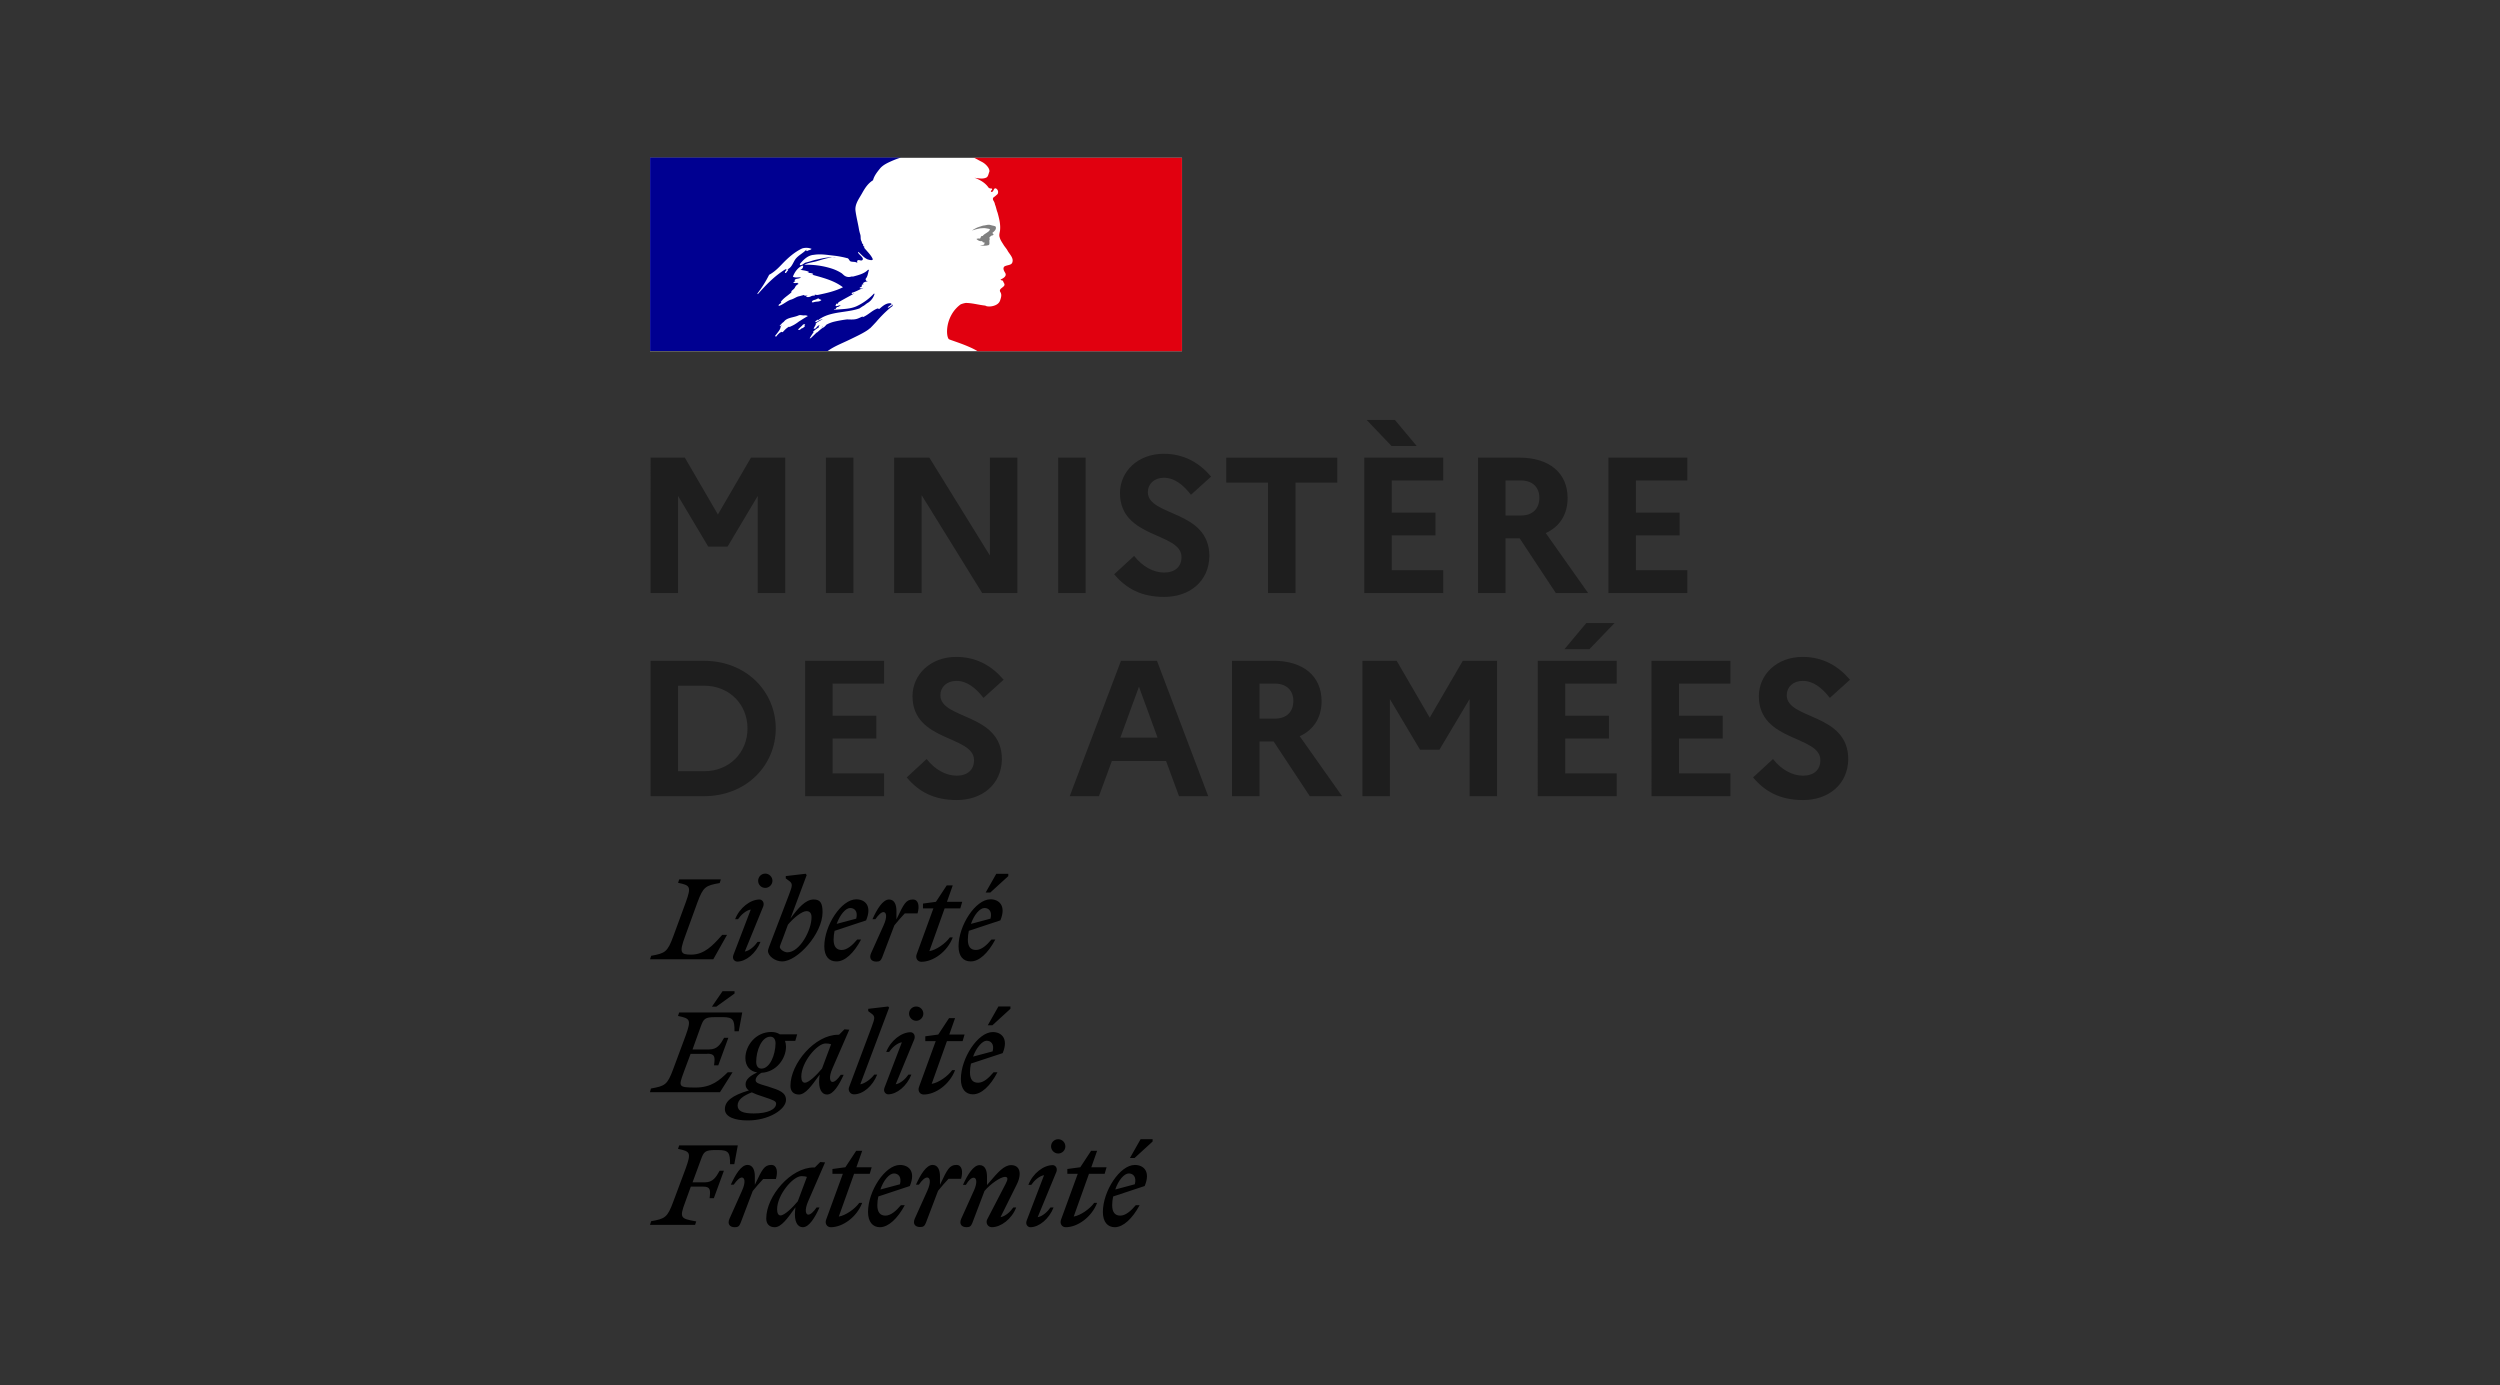 <?xml version="1.0" encoding="UTF-8"?> <svg xmlns="http://www.w3.org/2000/svg" viewBox="0 0 1000 554"><rect x="0" y="0" width="1000" height="554" fill="#333333" stroke="none"/><path fill="#fff" d="M260 63.11h212.81v77.38H260z"></path><path fill="#000091" fill-rule="evenodd" d="M347.98 131.37c.83-.83 1.67-1.72 2.5-2.62 1.49-1.77 3.12-3.43 4.86-4.98.5-.46 1.04-.88 1.59-1.27.07-.07.11-.18.15-.29s.07-.22.15-.29c-.37.15-.66.37-.95.58-.29.22-.59.44-.95.59-.15 0-.29-.15-.15-.29l1.56-1.17h-.1c-.15 0-.15-.15-.15-.29-1.89-.29-3.34 1-4.65 2.16l-.03.03c-.2.1-.39 0-.54-.08-.08-.04-.14-.07-.19-.07-1.15.38-2.14 1.09-3.13 1.8-.91.65-1.82 1.29-2.86 1.71v-.29c-.36.12-.72.28-1.08.45-.51.23-1.02.46-1.55.58-.99.22-1.9.19-2.78.16-.29 0-.58-.02-.87-.02-1.79.22-3.56.53-5.32.95l-.08.02h-.03l-.04.02c-.95.26-1.86.62-2.72 1.1-.03.02-.07.04-.1.06-.07.09-.14.18-.21.25-.28.35-.62.65-1 .87-.64.32-1.19.82-1.74 1.31-.23.2-.45.4-.68.59a.4.4 0 0 1-.23.07c-.24.23-.48.46-.72.7-.54.52-1.08 1.05-1.63 1.56-.14.06-.3.08-.45.05.04-.06.07-.11.1-.15.12-.21.25-.41.37-.62.14-.23.29-.46.43-.68.2-.3.4-.6.62-.89a.14.14 0 0 0 0-.19.3.3 0 0 0-.2-.08c.75-.7 1.57-1.31 2.45-1.83-.1 0-.24-.07-.17-.17.05-.08.1-.15.15-.23.03-.06.07-.11.1-.17.02-.04.03-.09.05-.13-.02-.03-.05-.05-.07-.07l-.04-.04q-.36.21-.69.48c-.11.1-.21.22-.31.35-.23.3-.48.61-.85.6a.8.8 0 0 1-.22-.03.4.4 0 0 1-.15-.05l.02-.03.02-.04.02-.04.07-.13.04-.07.03-.06.06-.1c.03-.06.07-.12.1-.19l.03-.05.02-.03.03-.05c.04-.08.09-.15.13-.23s.06-.1.06-.1l.09-.16.06-.11.04-.08.05-.08s.03-.11.01-.16a.17.17 0 0 0-.12-.1c.27-.35.61-.65 1-.87h-.04c.39-.19.77-.42 1.16-.64.17-.1.35-.2.52-.3.05-.05.11-.09.16-.14l.08-.07c-.82.28-1.61.66-2.33 1.15a1 1 0 0 0-.24.13.35.35 0 0 1-.36-.13.2.2 0 0 1-.04-.11c.09-.17.27-.29.47-.42.14-.09.29-.19.41-.31.15 0 .29 0 .29.15 2.9-2.27 6.48-2.79 10.07-3.32 2.2-.32 4.4-.64 6.45-1.36l1.32-.88c.38-.15.71-.42 1.07-.7.34-.27.7-.55 1.12-.76 1.18-.81 2.06-2 2.49-3.36a.54.54 0 0 0-.15-.29 22.7 22.7 0 0 1-6.43 4.83c-2.21 1.16-4.58 1.33-6.93 1.5-.91.07-1.82.13-2.72.25.15-.29.44-.29.73-.29 0-.35.18-.51.4-.71.06-.05.12-.11.18-.17h.44c.07 0 .11-.07.15-.15.04-.07.07-.15.15-.15.29 0 .73-.15.59-.15-.22-.3-.56-.18-.93-.05-.36.13-.76.26-1.12.05.14-.14.18-.32.22-.48.04-.17.07-.32.22-.4h.59c.03-.22.13-.43.29-.59 1.3-.78 2.55-1.46 3.78-2.13.84-.46 1.67-.91 2.5-1.38-.17 0-.32.07-.46.13-.23.1-.44.2-.71.02.15 0 .15-.11.15-.22s0-.22.15-.22c.92-.25 1.75-.65 2.58-1.05.63-.3 1.26-.6 1.95-.85-.2 0-.38.05-.56.1-.34.1-.66.19-1.05-.1.1-.05.18-.11.26-.18.16-.13.33-.26.62-.26v-.44c0-.15.15-.15.29-.15a.54.54 0 0 1-.29-.15c.08-.15.23-.18.4-.22.16-.04.34-.07.48-.22-.15 0-.44 0-.44-.15.44-.59 1.17-.73 1.9-.88-.07-.15-.22-.15-.35-.15s-.24 0-.24-.15.15-.15.29-.15h-.29c-.23-.11-.19-.31-.16-.47s.02-.08.02-.12c.59-.68.78-1.5.97-2.31.1-.41.2-.81.34-1.2-.15 0-.29 0-.29-.15-1.42 1.56-3.67 2.16-5.8 2.73l-.19.05h-.73c-.81.32-1.72.26-2.49-.15-.35-.18-.6-.41-.87-.66-.18-.16-.36-.34-.59-.51-1.14-.73-2.37-1.32-3.66-1.76a32.8 32.8 0 0 0-11.26-1.61c1.05-.57 2.17-.8 3.31-1.04.6-.12 1.21-.25 1.81-.43l1.08-.33c2.09-.64 4.13-1.26 6.37-1.14-.3-.1-.66-.06-1-.03-.16.02-.32.03-.46.03-1.65-.12-3.29.24-5.02.61-.42.09-.84.18-1.27.27-.73.15-1.42.37-2.12.58-.69.22-1.39.44-2.12.59-.34.11-.61.31-.88.5-.43.31-.83.61-1.46.52v-.44c1.46-1.76 3.22-3.51 5.56-3.66 2.22-.37 4.34-.11 6.54.15.4.05.8.1 1.21.14 1.87.2 3.73.54 5.55 1.02.4 0 .63.35.85.7.18.28.35.55.62.62.35.12.7.14 1.05.16.53.04 1.05.07 1.58.42 0-.1-.02-.2-.03-.29-.03-.2-.07-.39.03-.59.33-.33.71-.24 1.08-.15.29.07.57.13.82 0 .79-.5.04-1.26-.71-2.02-.36-.36-.71-.72-.9-1.05.02-.11.07-.21.15-.29.35.31.67.63 1 .94.75.74 1.49 1.47 2.51 1.98.73.29 2.49.73 2.19-.15-.51-1.13-1.38-2.11-2.26-3.1-.37-.42-.75-.85-1.1-1.28v-.58c-.21 0-.27-.08-.34-.18-.03-.04-.06-.08-.09-.11v-.58c-.37-.18-.45-.48-.53-.79-.05-.18-.1-.36-.2-.53-.24-.41-.26-.91-.28-1.42-.01-.41-.03-.83-.16-1.21-.26-.81-.46-1.64-.59-2.49-.17-.98-.37-1.91-.56-2.82-.29-1.41-.58-2.78-.76-4.2-.23-2.14.85-3.93 1.96-5.78.33-.55.66-1.11.97-1.68 1.02-1.76 2.19-3.51 4.09-4.68.44-1.75 1.6-3.21 2.77-4.67 1.17-1.44 3.11-2.31 4.51-2.94a38 38 0 0 1 3.89-1.48H260.03v77.38h71.07c1.94-1.4 3.88-2.28 6.19-3.34 1.01-.46 2.08-.95 3.26-1.53.23-.11.49-.24.78-.38 2.05-.99 5.43-2.63 6.67-3.87Zm-23.22-10.63c.1-.51.64-.67 1.15-.81.22-.06.43-.12.61-.21l.07-.04.08-.04c.28-.15.63-.34.87-.21.17.25.38.31.58.37.16.05.31.09.44.22-.53.53-1.16.58-1.8.63-.43.04-.86.07-1.27.25-.07 0-.16 0-.25.02-.28.03-.59.06-.48-.16Zm-17.11-10.82a45 45 0 0 1-4.68 7.46c.02.11.07.21.15.29 3.51-3.95 6.73-7.31 11.26-10.09.11-.06.07 0 .02.07-.09.12-.23.31.13.22 1.52-.35 2.2-1.64 2.86-2.88.17-.31.33-.62.51-.92.68-1.1 1.66-1.81 2.64-2.53.71-.52 1.43-1.04 2.04-1.71.02.16-.03.32-.15.44.12.11.28.17.44.15.25-.19.54-.27.81-.35.36-.1.7-.2.95-.53a5.64 5.64 0 0 0-3.8-.15c-3.07 1.46-5.7 3.8-8.19 6.43-1.49 1.58-3.07 3.07-4.97 4.09Zm7.17-1.31c-.11.26-.32.47-.58.59-.15 0-.29 0-.29-.15.13-.61.58-1.11 1.17-1.32.15 0 .15.15.15.29-.08.15-.15.23-.23.31-.07.07-.14.15-.21.27Zm7.06 21.97c.12-.11-.01-.19-.19-.23.15-.11.27-.26.36-.43.12-.29-.65-.22-.77-.13s-.22.2-.31.32c-.19.21-.39.4-.61.58-.16.15-.32.3-.47.45-.2.19-.4.39-.61.57-.25.22.56.33.73.18.19-.17.37-.34.55-.51.08 0 .15-.01.23-.03.42-.18.8-.44 1.11-.77Zm-2.49-1.83-.17.12c-.49.35-.98.69-1.5.99-.46.27-.94.49-1.42.71-.17.08-.34.16-.5.24 0-.01-.01-.02-.02-.04a.19.19 0 0 0-.24-.06c-.54.31-1.03.68-1.47 1.12-.07.06-.14.13-.2.2l-.23.23-.02.02c-.1.11-.2.21-.32.35-.05.08-.12.15-.2.2-.09.06-.34.06-.32-.11v-.03h-.01c-.08.05-.17.09-.25.13s-.14.08-.21.12h-.12c-.04 0-.07.01-.11.04-.18.14-.36.29-.53.45-.31.28-.59.58-.85.9l-.04.05-.04.06s-.03.04-.05.06v.02l-.04.03-.04.06-.04.05s-.08.06-.13.07l-.02-.04s-.02-.03-.03-.05l-.02-.04-.02-.03c-.04-.08-.09-.15-.12-.23s-.02-.04-.02-.04l-.02-.04c.16-.17.31-.35.46-.53l.03-.04c.05-.06.1-.12.15-.19l.24-.31s.04-.05.05-.07l.04-.05c.16-.21.31-.41.46-.62v-.02l.04-.04c.01-.02.02-.04.04-.05a5 5 0 0 0 .36-.6v-.02l.03-.03s0-.02.01-.03c0 0 0-.02.01-.03.05-.11.1-.22.14-.34v-.04l.02-.02c0-.02.02-.05.02-.07.02-.05.03-.11.05-.16v-.09h.01c.01-.05.03-.11.04-.16 0-.03 0-.07-.02-.1.16-.28.36-.55.58-.79-.01 0-.02.01-.03.02s-.02.01-.03.02c-.12.08-.21.17-.31.26-.08.07-.15.15-.24.21-.16.12-.45-.08-.26-.22q.18-.135.33-.3c.25-.29.5-.54.76-.77l.06-.05q.21-.15.39-.3l.04-.04.02-.02c.1-.13.21-.25.33-.37s0-.01 0-.01c.86-.83 2.07-1.12 3.3-1.43.79-.19 1.58-.39 2.3-.72.41-.16.86-.1 1.31-.04.36.05.71.1 1.03.04.46-.04.92.06 1.32.29-1.01.55-1.97 1.16-2.9 1.75-.28.18-.55.35-.82.52l-.04.03Zm2.44-10.49H323c-.08.17-.3.19-.46.21-.12.01-.19.02-.13.09.44.44 1.32.29 1.9 0 .44-.25.96-.35 1.46-.29.15 0 .15-.29.15-.44q.57.18 1.17.15c3.51-.73 6.87-1.46 10.09-3.07-3.25-2.5-7.24-3.61-11.16-4.7-.67-.19-1.34-.37-2-.57.15 0 .29.05.44.1.29.1.59.2.88-.1-.4-.32-.84-.38-1.28-.43-.37-.05-.73-.1-1.06-.3.03 0 .07 0 .12.02.15.03.35.07.47-.16-.78-.39-1.56-.52-2.34-.65-.39-.07-.78-.13-1.17-.23.7-.13 1.2-.75 1.17-1.46 0-.15-.29-.15-.44-.15-1.75.88-2.92 2.49-3.66 4.39.65.37 1.37.33 2.06.29.4-.02.79-.05 1.16 0-.33.32-.81.41-1.28.49-.16.03-.33.06-.48.09-.45.11-.88.44-.73.73.08.11.2.19.33.21-.35.09-.66.27-.92.52.42.31.84.25 1.25.19.17-.02.33-.05.5-.05 0 .2.13.26.26.33.07.03.13.07.18.11-.64.23-1.16.7-1.46 1.32-.18.44-.51.72-.84 1-.22.19-.44.37-.62.61v.44c-.5.45-1.01.84-1.52 1.24-.99.76-1.95 1.5-2.72 2.57.15 0 .15.15.15.29-.13.2-.32.34-.51.47-.22.16-.43.31-.51.55 0 .15 0 .29.15.29.92-.31 1.72-.81 2.5-1.31.71-.45 1.41-.9 2.18-1.17.63-.16 1.17-.44 1.69-.71.46-.24.9-.47 1.38-.61.37-.07.77-.18 1.17-.29s.8-.22 1.17-.29c0 .15 0 .29.15.29Zm6.75 12.89.03-.03.03-.02c.21-.15.41-.34.58-.57-.01 0-.02 0-.04-.01-.01 0-.02 0-.03-.02-.2.2-.38.41-.58.64Zm28.52-9.6-.3.23c.17 0 .3-.05.3-.23"></path><path fill="#e1000f" d="M472.8 63.11h-83.24c.28.09.54.21.79.37.68.36 1.55.83 2.1 1.12 1.12.52 2.08 1.32 2.79 2.34.29.44.73 1.32.44 1.9-.29.73-.44 1.9-1.17 2.19-.88.44-2.05.44-3.07.29-.6-.03-1.18-.12-1.76-.29 2.19.88 4.24 1.9 5.7 3.95.15.29.73.44 1.32.44.15 0 .15.29.15.44-.29.29-.59.44-.44.88h.44c.73-.29.58-1.76 1.61-1.32.75.46 1 1.42.58 2.19-.55.53-1.14 1.02-1.76 1.46-.15.33-.15.7 0 1.02.37.53.62 1.13.73 1.76.44 1.02.59 2.19 1.02 3.22.59 2.19 1.17 4.39 1.02 6.58 0 1.17-.59 2.19-.15 3.36.29 1.17 1.02 2.05 1.61 3.07.58.88 1.17 1.46 1.61 2.34.88 1.46 2.49 2.92 1.76 4.68-.44 1.02-2.05.88-3.07 1.46-.88.73-.15 1.9.29 2.63.73 1.32-.88 2.19-1.9 2.63.29.44.88.29 1.02.58.15.73.88 1.17.44 1.9-.59.88-2.34 1.32-1.46 2.63.59 1.02.2 2.16-.15 3.22-.44 1.32-1.61 1.9-2.63 2.19-.9.27-1.85.32-2.78.15a2.1 2.1 0 0 0-.88-.29c-2.49-.29-4.97-1.02-7.46-1.02-.7.11-1.39.3-2.05.58-.64.47-1.23.99-1.77 1.57l-.02.02-.32.35-.19.22-.12.15c-.42.53-.81 1.1-1.15 1.69-.02.04-.04.07-.06.11-.04.07-.08.14-.11.2-.46.85-.83 1.75-1.11 2.68-.99 3.35-.56 6.22.14 6.92.19.19 4.83 1.62 8.05 3.06 1.19.5 2.34 1.08 3.45 1.75h81.74V63.11Z"></path><path fill="gray" d="M394.51 91.34c.59.15 1.46.15 1.46.44-.29 1.17-2.05 1.46-2.92 2.63h-.44c-.44.29-.29 1.02-.73 1.02-.44-.1-.91-.05-1.32.15.59.58 1.32 1.02 2.19.88.25.09.43.32.44.59.11-.01.22-.06.29-.15.15 0 .29 0 .29.15v.58c-.44.59-1.17.29-1.76.44 1.1.29 2.26.29 3.36 0 .88-.29 0-1.76.59-2.49-.29 0 0-.44-.29-.44.29-.29.58-.73.88-.88.35 0 .68-.16.88-.44 0-.29-.58-.44-.44-.73.88-.58 1.61-1.46 1.32-2.34-.15-.44-1.32-.44-2.05-.73s-1.61 0-2.49.15c-.73 0-1.46.44-2.19.59-1 .34-1.93.83-2.78 1.46 1.05-.38 2.12-.67 3.22-.88.88 0 1.62-.22 2.48 0Z"></path><path fill="#1e1e1e" d="M260.23 237.22h10.99v-38.85l12.07 20.27h7.74l12.07-20.27v38.85h10.99v-54.17h-13.7l-13.23 22.75-13.23-22.75h-13.7zm70.14 0h10.99v-54.17h-10.99zm27.29 0h10.99v-39.16l24.22 39.16h14.08v-54.17h-10.99v39.16l-24.22-39.16h-14.08zm65.61 0h10.99v-54.17h-10.99zm22.41-7.5c4.8 5.73 10.91 9.05 20.04 9.05 9.98 0 17.88-6.11 18.03-16.33 0-18.57-24.61-15.79-24.61-25.61 0-3.25 2.55-5.73 6.42-5.73 4.1 0 7.66 2.71 10.83 6.81l8.05-7.27c-4.64-5.49-10.83-9.13-18.96-9.13-10.37 0-17.49 7.12-17.49 15.71 0 18.34 24.61 15.63 24.61 25.61 0 3.87-2.63 6.19-6.96 6.19s-8.74-2.48-11.99-6.66l-7.97 7.35Zm44.81-36.68h16.72v44.19h10.99v-44.19h16.72v-9.98H490.5v9.98Zm66.14-14.63h10.06l-8.74-10.45h-11.3zm-10.91 58.81h31.57v-9.13H556.7v-13.93h17.49v-9.13H556.7v-12.85h20.59v-9.13h-31.57zm45.5 0h10.99v-21.9h5.65l14.47 21.9h12.92l-16.95-23.99c5.57-2.55 8.74-7.43 8.74-14.01 0-10.06-7.35-16.17-19.27-16.17h-16.56v54.17Zm17.18-45.03c4.64 0 7.35 2.79 7.35 6.89 0 4.41-2.71 7.12-7.35 7.12h-6.19v-14.01zm34.97 45.03h31.57v-9.13h-20.58v-13.93h17.49v-9.13h-17.49v-12.85h20.58v-9.13h-31.57zm-383.14 81.26h21.28c17.18 0 28.79-12.46 28.79-27.08s-11.61-27.08-28.79-27.08h-21.28v54.17Zm21.44-44.19c10.06 0 17.33 7.43 17.33 17.1s-7.27 17.1-17.33 17.1h-10.45v-34.2zm40.39 44.19h31.57v-9.13h-20.58v-13.93h17.49v-9.13h-17.49v-12.85h20.58v-9.13h-31.57zm40.63-7.51c4.8 5.73 10.91 9.05 20.04 9.05 9.98 0 17.88-6.11 18.03-16.33 0-18.57-24.61-15.79-24.61-25.61 0-3.25 2.55-5.73 6.42-5.73 4.1 0 7.66 2.71 10.83 6.81l8.05-7.27c-4.64-5.49-10.83-9.13-18.96-9.13-10.37 0-17.49 7.12-17.49 15.71 0 18.34 24.61 15.63 24.61 25.61 0 3.87-2.63 6.19-6.96 6.19s-8.74-2.48-11.99-6.66l-7.97 7.35Zm65.19 7.51h11.69l5.18-14.08h21.67l5.18 14.08h11.69l-20.51-54.17h-14.39zm20.27-23.45 7.43-20.35 7.43 20.35zm44.66 23.45h10.99v-21.9h5.65l14.47 21.9h12.92l-16.95-23.99c5.57-2.55 8.74-7.43 8.74-14.01 0-10.06-7.35-16.17-19.27-16.17H492.8v54.17Zm17.18-45.04c4.64 0 7.35 2.79 7.35 6.89 0 4.41-2.71 7.12-7.35 7.12h-6.19v-14.01zm34.97 45.04h10.99v-38.85l12.07 20.27h7.74l12.07-20.27v38.85h10.99v-54.17h-13.7l-13.23 22.75-13.23-22.75h-13.7zm90.8-58.81 10.06-10.45h-11.3l-8.74 10.45zm-20.66 58.81h31.57v-9.13h-20.58v-13.93h17.49v-9.13h-17.49v-12.85h20.58v-9.13H615.1zm45.5 0h31.57v-9.13h-20.58v-13.93h17.49v-9.13h-17.49v-12.85h20.58v-9.13H660.6zm40.63-7.51c4.8 5.73 10.91 9.05 20.04 9.05 9.98 0 17.88-6.11 18.03-16.33 0-18.57-24.61-15.79-24.61-25.61 0-3.25 2.55-5.73 6.42-5.73 4.1 0 7.66 2.71 10.83 6.81l8.05-7.27c-4.64-5.49-10.83-9.13-18.96-9.13-10.37 0-17.49 7.12-17.49 15.71 0 18.34 24.61 15.63 24.61 25.61 0 3.87-2.63 6.19-6.96 6.19s-8.74-2.48-11.99-6.66l-7.97 7.35Z"></path><path fill-rule="evenodd" d="m461.04 456.61-7.2 6.58h-1.86l4.26-7.51h4.8zm-5.18 25.46h-1.55c-1.93 2.32-4.1 4.18-6.19 4.18s-3.25-1.32-3.25-4.18c0-1.16.15-2.4.39-3.48l12.61-4.18c2.48-5.88-.46-8.43-3.95-8.43-5.96 0-12.77 10.45-12.77 18.8 0 3.95 1.86 6.11 4.8 6.11 3.4-.08 6.96-3.4 9.91-8.82m-4.33-12.69c1.7 0 3.17 1.32 2.4 4.33l-7.82 2.09c1.24-3.71 3.56-6.42 5.42-6.42m-24.61.15h4.18l-6.66 18.26c-.62 1.55.23 3.1 1.86 3.1 4.72 0 10.37-4.02 12.54-9.75h-1.16c-1.7 2.4-5.42 5.03-8.2 5.49l6.11-17.1h6.27l.77-2.63h-6.11l2.32-6.58h-2.4l-4.33 6.58-5.18.7v1.93Zm-5.81-3.48c.85 0 2.01.93 1.47 2.63l-7.51 18.19c1.93-.31 3.95-2.17 5.11-3.87h1.24c-1.78 4.57-5.8 7.89-9.29 7.89-.85 0-2.09-.93-1.47-2.63l6.96-18.19c-1.93.31-3.95 2.17-5.11 3.87h-1.16c1.78-4.64 6.11-7.89 9.75-7.89Zm2.17-4.64c1.55 0 2.86-1.24 2.86-2.86s-1.32-2.86-2.86-2.86c-1.63 0-2.86 1.32-2.86 2.86s1.32 2.86 2.86 2.86m-33.82 15.09c1.7-3.71 1.08-5.42 0-5.42-.93 0-2.01 1.01-3.1 2.86h-1.16c1.78-3.95 4.1-7.89 6.66-7.89 2.17 0 2.94 2.17 2.94 4.57v3.4c.35-.41.69-.81 1.03-1.2 3.27-3.84 5.77-6.77 8.64-6.77 2.24 0 3.4 1.39 3.4 3.48 0 1.24-.39 2.79-1.24 4.41l-6.42 12.92c1.93-.31 3.95-2.17 5.11-3.87h1.16c-1.78 4.64-6.11 7.89-9.75 7.89-1.63 0-2.55-1.7-1.86-3.1l7.43-14.32c.85-1.63 1.01-2.71-.31-2.71-1.78 0-5.96 2.94-8.2 5.65l-4.88 12.85c-.54 1.32-1.08 1.63-2.32 1.63-2.01 0-3.02-1.32-2.09-3.4l4.95-10.99Zm-5.03-4.96c.85-2.94.39-5.57-1.86-5.57-2.8 0-3.67 1.85-6.39 7.57l-.19.4v-3.4c0-2.4-.77-4.57-2.94-4.57-2.55 0-4.88 3.95-6.66 7.89h1.16c1.24-1.78 2.4-2.86 3.33-2.86 1.08 0 1.7 1.7 0 5.42l-4.95 10.99c-.93 2.09.08 3.4 2.09 3.4 1.24 0 1.78-.31 2.32-1.63l4.88-12.85c1.39-1.7 2.63-3.17 4.18-4.8h5.03Zm-24.45 2.17c.77-3.02-.7-4.33-2.4-4.33-1.86 0-4.18 2.71-5.42 6.42zm1.94 8.36h-1.55c-1.93 2.32-4.1 4.18-6.19 4.18s-3.25-1.32-3.25-4.18c0-1.16.15-2.4.39-3.48l12.61-4.18c2.48-5.88-.46-8.43-3.95-8.43-5.96 0-12.77 10.45-12.77 18.8 0 3.95 1.86 6.11 4.8 6.11 3.4-.08 6.96-3.4 9.91-8.82m-24.77-12.54h-4.18v-1.93l5.18-.7 4.33-6.58h2.4l-2.32 6.58h6.11l-.77 2.63h-6.27l-6.11 17.1c2.79-.46 6.5-3.1 8.2-5.49h1.16c-2.17 5.73-7.82 9.75-12.54 9.75-1.63 0-2.48-1.55-1.86-3.1l6.66-18.26Zm-26.31 14.16c0-5.65 6.27-13.23 9.75-13.23.77 0 1.55.08 2.17.31l-3.64 9.75c-2.09 2.55-5.34 5.65-6.89 5.65-.85 0-1.39-.77-1.39-2.48m17.26-18.88 1.93.15-6.73 15.48c-1.63 3.71-.93 5.42 0 5.42s2.09-1.08 3.33-2.86h1.16c-1.78 3.95-4.1 7.89-6.66 7.89-2.17 0-3.48-2.32-3.1-6.5l.15-1.47-.42.59c-2.77 3.88-5.28 7.38-7.86 7.38-2.24 0-3.4-1.39-3.4-3.48 0-8.98 9.83-20.43 19.04-20.43h.39zm-17.72 6.73c.85-2.94.39-5.57-1.86-5.57-2.8 0-3.67 1.85-6.39 7.57l-.19.4v-3.4c0-2.4-.77-4.57-2.94-4.57-2.55 0-4.88 3.95-6.66 7.89h1.16c1.24-1.78 2.4-2.86 3.25-2.86 1.08 0 1.7 1.7 0 5.42l-4.95 11.07c-.93 2.09.08 3.4 2.09 3.4 1.24 0 1.78-.31 2.32-1.63l4.88-12.85c1.39-1.7 2.63-3.17 4.18-4.8h5.11v-.08Zm-31.89 17.03-.46 1.39H260l.46-1.47c5.57-1.01 6.5-1.47 8.82-7.74l5.03-13.46c2.24-6.27 1.78-6.73-3.1-7.74l.46-1.39h23.45l-1.39 7.51h-1.7c0-4.49-.46-5.65-4.72-5.65h-1.08c-4.18 0-4.72.62-5.88 3.87l-3.33 9.05h4.88c3.25 0 4.49-2.01 5.96-4.64h1.7l-4.02 10.99h-1.7c.39-3.33.39-4.64-2.63-4.64h-4.88l-2.24 6.19c-2.43 6.44-1.73 6.57 4.04 7.67.12.02.24.05.37.07ZM293.82 397.41l-7.2 5.18v.08h-1.86l4.26-6.19h4.8zm50.3 36.29 11.53-30.64-.39-.46-7.97.93v.93l1.55 1.16c1.32 1.03.97 1.98-.12 4.99l-.18.51-8.82 23.52c-.7 1.39.23 3.1 1.86 3.1 3.64 0 7.51-3.33 9.29-7.89h-1.16c-1.24 1.7-3.71 3.56-5.57 3.87Zm52.85-23.6 7.2-6.58v-.93h-4.8l-4.26 7.51zm.46 18.81h1.55c-2.86 5.49-6.42 8.82-9.83 8.82-2.94 0-4.8-2.17-4.8-6.11 0-8.36 6.81-18.8 12.77-18.8 3.4 0 6.42 2.55 3.95 8.43l-12.69 4.18c-.23 1.08-.39 2.32-.39 3.48 0 2.86 1.08 4.18 3.25 4.18s4.26-1.86 6.19-4.18m-.38-8.36c.77-2.94-.7-4.26-2.4-4.26s-4.1 2.71-5.42 6.35zm-22.75-4.1h-4.18v-1.93l5.18-.7 4.33-6.58h2.4l-2.32 6.58h6.11l-.77 2.63h-6.27l-6.11 17.1c2.79-.46 6.5-3.1 8.2-5.49h1.16c-2.17 5.73-7.82 9.75-12.54 9.75-1.63 0-2.48-1.55-1.86-3.1l6.66-18.26Zm-8.52-.93c.46-1.7-.62-2.63-1.55-2.63-3.64 0-7.97 3.33-9.75 7.89h1.16c1.16-1.7 3.17-3.56 5.11-3.87l-6.96 18.19c-.62 1.7.62 2.63 1.47 2.63 3.48 0 7.51-3.33 9.29-7.89h-1.16c-1.16 1.7-3.17 3.56-5.11 3.87l7.51-18.19Zm3.56-10.06c0 1.55-1.32 2.86-2.86 2.86s-2.86-1.32-2.86-2.86 1.24-2.86 2.86-2.86 2.86 1.32 2.86 2.86m-39.07 11.92c-3.48 0-9.75 7.58-9.75 13.23 0 1.7.54 2.48 1.47 2.48 1.47 0 4.72-3.1 6.81-5.65l3.64-9.75c-.7-.23-1.39-.31-2.17-.31m9.44-5.5-1.93-.15-2.17 2.17h-.39c-9.21 0-19.04 11.45-19.04 20.43 0 2.09 1.16 3.48 3.4 3.48 2.58 0 5.09-3.51 7.86-7.38l.42-.59-.15 1.47c-.39 4.18.93 6.5 3.1 6.5 2.55 0 4.88-3.95 6.66-7.89h-1.16c-1.24 1.78-2.4 2.86-3.33 2.86s-1.63-1.7 0-5.42zm-39.01 25.07c-3.33 1.32-5.65 2.86-5.65 5.26 0 2.24 2.09 3.17 6.42 3.17 5.8 0 8.98-1.7 8.98-3.95 0-1.01-1.32-1.47-4.8-2.63-2.24-.7-3.87-1.32-4.95-1.86Zm3.87-9.51c-1.55 0-2.09-1.32-2.09-2.71 0-4.49 2.17-10.06 5.65-10.06 1.55 0 2.09 1.32 2.09 2.71-.08 4.57-2.24 10.06-5.65 10.06m2.94 7.27c4.26 1.32 6.89 2.32 6.89 5.26 0 3.79-6.96 8.28-15.4 8.2-4.88 0-9.05-1.32-9.05-4.49s2.79-5.49 9.6-7.51c-.93-.62-1.32-1.39-1.32-2.48 0-1.86 1.7-3.33 4.64-4.72-2.86-.39-4.72-2.55-4.72-5.73 0-4.88 4.02-10.45 10.37-10.45 1.32 0 2.48.31 3.4.93h6.96l-.77 2.63h-4.1c.23.7.39 1.47.39 2.32 0 4.72-3.79 10.14-9.83 10.45-1.55.85-2.32 2.01-2.32 2.94 0 1.09 1.27 1.46 4.06 2.28.37.11.77.22 1.2.35Zm-24.53-13.23c3.02 0 3.1 1.32 2.63 4.64h1.7l4.02-10.99h-1.7c-1.47 2.63-2.71 4.64-5.96 4.64h-6.66l3.25-9.05c1.16-3.25 1.7-3.87 5.88-3.87h2.94c4.26 0 4.72 1.16 4.72 5.65h1.7l1.39-7.51h-25.23l-.46 1.39c4.88 1.01 5.34 1.47 3.1 7.74l-5.03 13.54c-2.32 6.27-3.25 6.73-8.9 7.74l-.39 1.47h28.01l5.03-7.97h-1.93c-3.25 3.17-6.5 6.11-12.85 6.11-6.98 0-6.86-.34-4.76-6.09.13-.37.28-.76.43-1.18l2.32-6.19h6.73v-.08ZM306.12 355.16c1.55 0 2.86-1.32 2.86-2.86s-1.32-2.86-2.86-2.86c-1.63 0-2.86 1.32-2.86 2.86 0 1.63 1.24 2.86 2.86 2.86m6.73 29.4c6.04.08 16.17-11.07 16.17-19.66 0-3.71-.93-5.11-3.56-5.11-3.25 0-6.27 3.48-9.29 7.66l6.5-17.41-.39-.54-7.97.93v.93l1.55 1.16c1.35 1.05.96 2.1-.19 5.18l-.12.32-7.04 18.42c-.62 1.55-1.32 3.4-1.32 3.87 0 2.17 2.94 4.26 5.65 4.26Zm83.27-27.54 7.2-6.58v-.93h-4.8l-4.26 7.51zm.46 18.8h1.55c-2.94 5.49-6.5 8.82-9.91 8.74-2.94 0-4.8-2.09-4.8-6.04 0-8.36 6.81-18.8 12.77-18.8 3.4 0 6.42 2.55 3.95 8.43l-12.61 4.18c-.23 1.08-.39 2.32-.39 3.48 0 2.86 1.08 4.18 3.25 4.18s4.26-1.86 6.19-4.18Zm-.38-8.36c.77-2.94-.7-4.26-2.4-4.26-1.86 0-4.18 2.71-5.42 6.35zm-22.83-4.1h-4.18v-1.93l5.18-.7 4.33-6.58h2.4l-2.32 6.58h6.11l-.77 2.63h-6.27l-6.11 17.1c2.79-.46 6.5-3.1 8.2-5.49h1.16c-2.17 5.73-7.82 9.75-12.54 9.75-1.63 0-2.48-1.55-1.86-3.1l6.66-18.26Zm-6.35 2.01c.85-2.94.39-5.57-1.86-5.57-2.8 0-3.67 1.85-6.39 7.57l-.19.4v-3.4c0-2.4-.77-4.57-2.94-4.57-2.55 0-4.88 3.95-6.66 7.89h1.16c1.24-1.78 2.4-2.86 3.25-2.86 1.08 0 1.7 1.7 0 5.42l-4.95 10.99c-.93 2.09.08 3.4 2.09 3.4 1.24 0 1.78-.31 2.32-1.63l4.88-12.85c1.39-1.7 2.63-3.17 4.18-4.8h5.11Zm-24.53 2.09c.77-2.94-.7-4.26-2.4-4.26-1.86 0-4.1 2.71-5.42 6.35zm1.94 8.36h-1.55c-1.93 2.32-4.1 4.18-6.19 4.18s-3.25-1.32-3.25-4.18c0-1.16.15-2.4.39-3.48l12.61-4.18c2.48-5.88-.46-8.43-3.95-8.43-5.96 0-12.77 10.45-12.77 18.8 0 3.95 1.86 6.04 4.8 6.04 3.4.08 6.96-3.25 9.91-8.74Zm-32.51 2.94c0 1.01 1.78 2.17 3.02 2.17 5.03 0 9.75-9.05 9.67-14.08 0-1.7-.85-2.4-2.01-2.4-1.86 0-5.26 2.79-7.43 5.42l-2.01 5.42c-.7 1.78-1.24 3.17-1.24 3.48Zm-8.12-18.96c.93 0 2.01.93 1.55 2.63l-7.43 18.19c1.93-.31 3.95-2.17 5.11-3.87h1.16c-1.78 4.57-5.8 7.89-9.29 7.89-.93 0-2.17-.93-1.55-2.63l6.96-18.19c-1.93.31-3.95 2.17-5.11 3.87h-1.16c1.78-4.57 6.11-7.89 9.75-7.89Zm-32.11-8.05h16.64l-.46 1.47c-5.65 1.01-6.58 1.47-8.9 7.74l-4.95 13.62c-2.4 6.5-1.78 7.27 2.48 7.27 5.26 0 8.71-3.82 11.72-7.16.22-.25.44-.5.66-.74h1.93l-5.49 9.75h-25.3l.46-1.39c5.57-1.01 6.5-1.47 8.82-7.74l5.03-13.7c2.24-6.27 1.78-6.73-3.1-7.74l.46-1.39Z"></path></svg> 